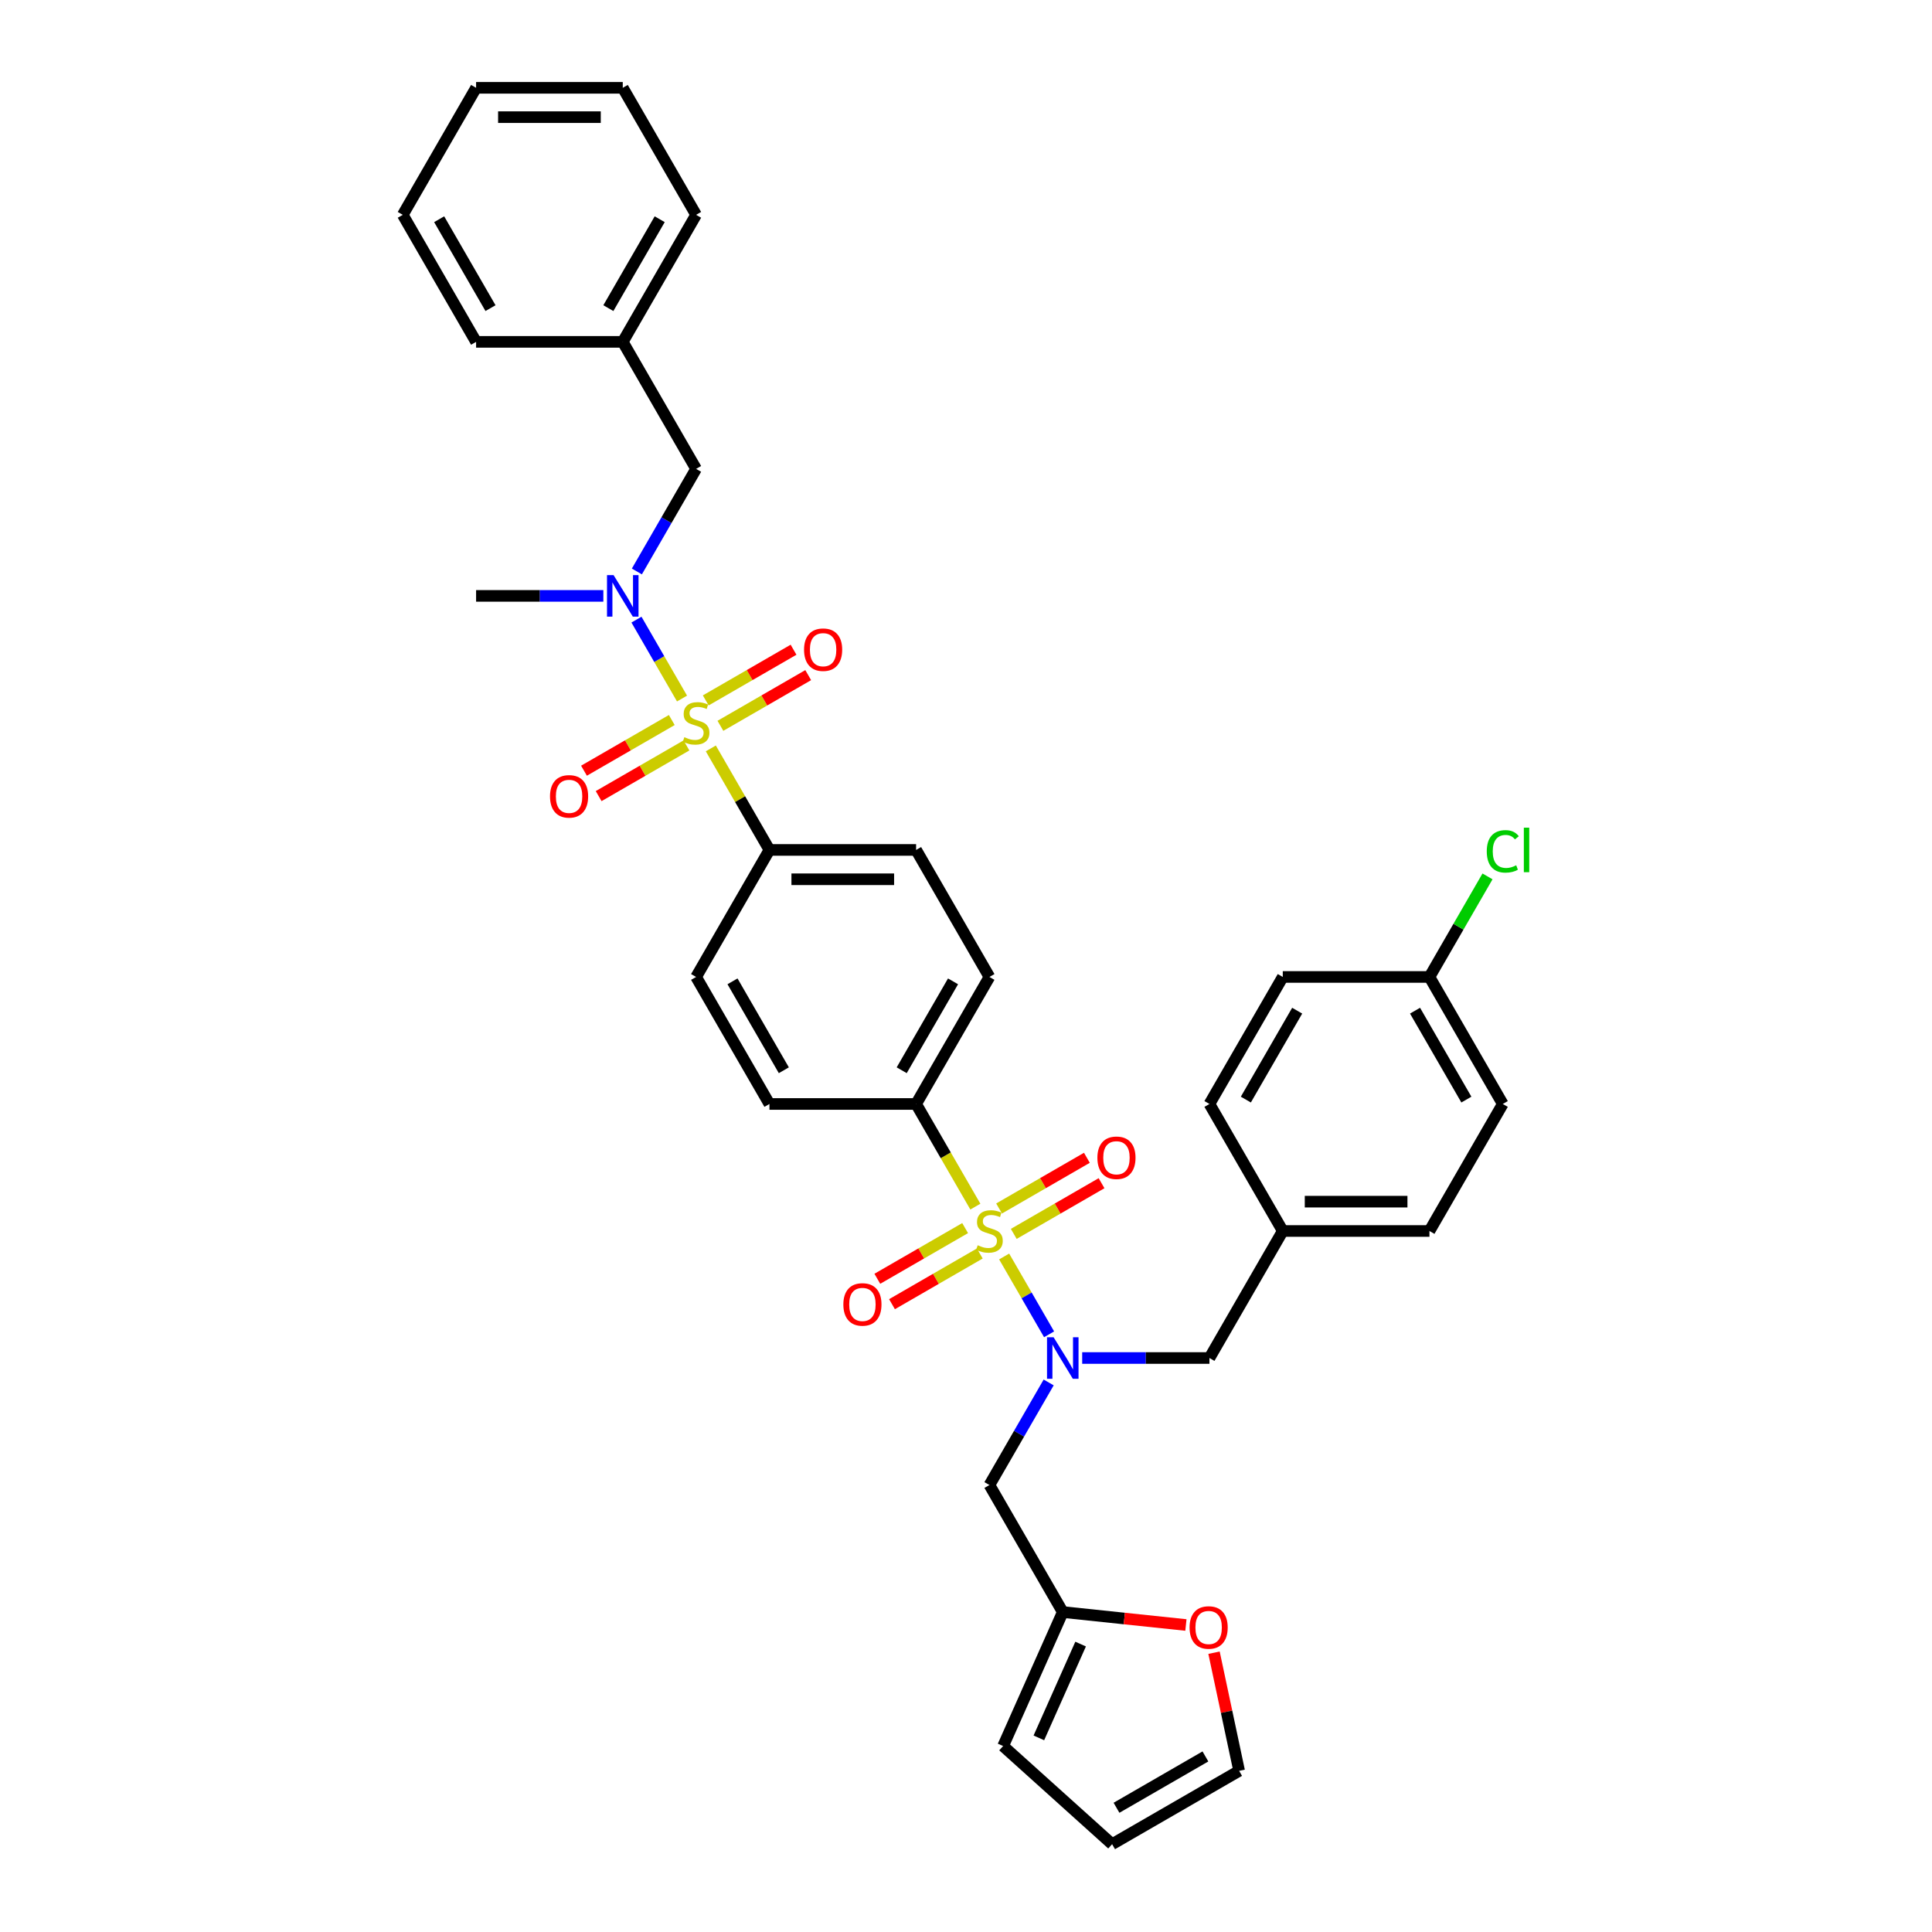<?xml version='1.0' encoding='iso-8859-1'?>
<svg version='1.1' baseProfile='full'
              xmlns='http://www.w3.org/2000/svg'
                      xmlns:rdkit='http://www.rdkit.org/xml'
                      xmlns:xlink='http://www.w3.org/1999/xlink'
                  xml:space='preserve'
width='1000px' height='1000px' viewBox='0 0 1000 1000'>
<!-- END OF HEADER -->
<rect style='opacity:1.0;fill:#FFFFFF;stroke:none' width='1000' height='1000' x='0' y='0'> </rect>
<path class='bond-1' d='M 519.749,650.354 L 531.378,670.496' style='fill:none;fill-rule:evenodd;stroke:#CCCC00;stroke-width:6px;stroke-linecap:butt;stroke-linejoin:miter;stroke-opacity:1' />
<path class='bond-1' d='M 531.378,670.496 L 543.007,690.638' style='fill:none;fill-rule:evenodd;stroke:#0000FF;stroke-width:6px;stroke-linecap:butt;stroke-linejoin:miter;stroke-opacity:1' />
<path class='bond-4' d='M 504.847,624.543 L 489.51,597.979' style='fill:none;fill-rule:evenodd;stroke:#CCCC00;stroke-width:6px;stroke-linecap:butt;stroke-linejoin:miter;stroke-opacity:1' />
<path class='bond-4' d='M 489.51,597.979 L 474.173,571.415' style='fill:none;fill-rule:evenodd;stroke:#000000;stroke-width:6px;stroke-linecap:butt;stroke-linejoin:miter;stroke-opacity:1' />
<path class='bond-7' d='M 499.545,635.661 L 476.824,648.779' style='fill:none;fill-rule:evenodd;stroke:#CCCC00;stroke-width:6px;stroke-linecap:butt;stroke-linejoin:miter;stroke-opacity:1' />
<path class='bond-7' d='M 476.824,648.779 L 454.104,661.896' style='fill:none;fill-rule:evenodd;stroke:#FF0000;stroke-width:6px;stroke-linecap:butt;stroke-linejoin:miter;stroke-opacity:1' />
<path class='bond-7' d='M 507.136,648.81 L 484.416,661.928' style='fill:none;fill-rule:evenodd;stroke:#CCCC00;stroke-width:6px;stroke-linecap:butt;stroke-linejoin:miter;stroke-opacity:1' />
<path class='bond-7' d='M 484.416,661.928 L 461.695,675.045' style='fill:none;fill-rule:evenodd;stroke:#FF0000;stroke-width:6px;stroke-linecap:butt;stroke-linejoin:miter;stroke-opacity:1' />
<path class='bond-8' d='M 524.718,638.659 L 547.439,625.541' style='fill:none;fill-rule:evenodd;stroke:#CCCC00;stroke-width:6px;stroke-linecap:butt;stroke-linejoin:miter;stroke-opacity:1' />
<path class='bond-8' d='M 547.439,625.541 L 570.159,612.424' style='fill:none;fill-rule:evenodd;stroke:#FF0000;stroke-width:6px;stroke-linecap:butt;stroke-linejoin:miter;stroke-opacity:1' />
<path class='bond-8' d='M 517.127,625.51 L 539.847,612.392' style='fill:none;fill-rule:evenodd;stroke:#CCCC00;stroke-width:6px;stroke-linecap:butt;stroke-linejoin:miter;stroke-opacity:1' />
<path class='bond-8' d='M 539.847,612.392 L 562.567,599.275' style='fill:none;fill-rule:evenodd;stroke:#FF0000;stroke-width:6px;stroke-linecap:butt;stroke-linejoin:miter;stroke-opacity:1' />
<path class='bond-0' d='M 367.917,387.374 L 383.087,413.649' style='fill:none;fill-rule:evenodd;stroke:#CCCC00;stroke-width:6px;stroke-linecap:butt;stroke-linejoin:miter;stroke-opacity:1' />
<path class='bond-0' d='M 383.087,413.649 L 398.258,439.925' style='fill:none;fill-rule:evenodd;stroke:#000000;stroke-width:6px;stroke-linecap:butt;stroke-linejoin:miter;stroke-opacity:1' />
<path class='bond-2' d='M 353.015,361.563 L 341.224,341.14' style='fill:none;fill-rule:evenodd;stroke:#CCCC00;stroke-width:6px;stroke-linecap:butt;stroke-linejoin:miter;stroke-opacity:1' />
<path class='bond-2' d='M 341.224,341.14 L 329.434,320.718' style='fill:none;fill-rule:evenodd;stroke:#0000FF;stroke-width:6px;stroke-linecap:butt;stroke-linejoin:miter;stroke-opacity:1' />
<path class='bond-9' d='M 372.886,375.679 L 395.607,362.561' style='fill:none;fill-rule:evenodd;stroke:#CCCC00;stroke-width:6px;stroke-linecap:butt;stroke-linejoin:miter;stroke-opacity:1' />
<path class='bond-9' d='M 395.607,362.561 L 418.327,349.444' style='fill:none;fill-rule:evenodd;stroke:#FF0000;stroke-width:6px;stroke-linecap:butt;stroke-linejoin:miter;stroke-opacity:1' />
<path class='bond-9' d='M 365.295,362.53 L 388.015,349.412' style='fill:none;fill-rule:evenodd;stroke:#CCCC00;stroke-width:6px;stroke-linecap:butt;stroke-linejoin:miter;stroke-opacity:1' />
<path class='bond-9' d='M 388.015,349.412 L 410.736,336.295' style='fill:none;fill-rule:evenodd;stroke:#FF0000;stroke-width:6px;stroke-linecap:butt;stroke-linejoin:miter;stroke-opacity:1' />
<path class='bond-10' d='M 347.713,372.681 L 324.992,385.798' style='fill:none;fill-rule:evenodd;stroke:#CCCC00;stroke-width:6px;stroke-linecap:butt;stroke-linejoin:miter;stroke-opacity:1' />
<path class='bond-10' d='M 324.992,385.798 L 302.272,398.916' style='fill:none;fill-rule:evenodd;stroke:#FF0000;stroke-width:6px;stroke-linecap:butt;stroke-linejoin:miter;stroke-opacity:1' />
<path class='bond-10' d='M 355.304,385.83 L 332.584,398.947' style='fill:none;fill-rule:evenodd;stroke:#CCCC00;stroke-width:6px;stroke-linecap:butt;stroke-linejoin:miter;stroke-opacity:1' />
<path class='bond-10' d='M 332.584,398.947 L 309.864,412.065' style='fill:none;fill-rule:evenodd;stroke:#FF0000;stroke-width:6px;stroke-linecap:butt;stroke-linejoin:miter;stroke-opacity:1' />
<path class='bond-3' d='M 542.787,715.553 L 527.459,742.101' style='fill:none;fill-rule:evenodd;stroke:#0000FF;stroke-width:6px;stroke-linecap:butt;stroke-linejoin:miter;stroke-opacity:1' />
<path class='bond-3' d='M 527.459,742.101 L 512.131,768.65' style='fill:none;fill-rule:evenodd;stroke:#000000;stroke-width:6px;stroke-linecap:butt;stroke-linejoin:miter;stroke-opacity:1' />
<path class='bond-11' d='M 560.141,702.905 L 593.073,702.905' style='fill:none;fill-rule:evenodd;stroke:#0000FF;stroke-width:6px;stroke-linecap:butt;stroke-linejoin:miter;stroke-opacity:1' />
<path class='bond-11' d='M 593.073,702.905 L 626.005,702.905' style='fill:none;fill-rule:evenodd;stroke:#000000;stroke-width:6px;stroke-linecap:butt;stroke-linejoin:miter;stroke-opacity:1' />
<path class='bond-13' d='M 329.644,295.787 L 344.972,269.238' style='fill:none;fill-rule:evenodd;stroke:#0000FF;stroke-width:6px;stroke-linecap:butt;stroke-linejoin:miter;stroke-opacity:1' />
<path class='bond-13' d='M 344.972,269.238 L 360.3,242.69' style='fill:none;fill-rule:evenodd;stroke:#000000;stroke-width:6px;stroke-linecap:butt;stroke-linejoin:miter;stroke-opacity:1' />
<path class='bond-29' d='M 312.29,308.435 L 279.358,308.435' style='fill:none;fill-rule:evenodd;stroke:#0000FF;stroke-width:6px;stroke-linecap:butt;stroke-linejoin:miter;stroke-opacity:1' />
<path class='bond-29' d='M 279.358,308.435 L 246.426,308.435' style='fill:none;fill-rule:evenodd;stroke:#000000;stroke-width:6px;stroke-linecap:butt;stroke-linejoin:miter;stroke-opacity:1' />
<path class='bond-6' d='M 512.131,768.65 L 550.089,834.395' style='fill:none;fill-rule:evenodd;stroke:#000000;stroke-width:6px;stroke-linecap:butt;stroke-linejoin:miter;stroke-opacity:1' />
<path class='bond-17' d='M 474.173,571.415 L 512.131,505.67' style='fill:none;fill-rule:evenodd;stroke:#000000;stroke-width:6px;stroke-linecap:butt;stroke-linejoin:miter;stroke-opacity:1' />
<path class='bond-17' d='M 466.718,553.962 L 493.289,507.94' style='fill:none;fill-rule:evenodd;stroke:#000000;stroke-width:6px;stroke-linecap:butt;stroke-linejoin:miter;stroke-opacity:1' />
<path class='bond-19' d='M 474.173,571.415 L 398.258,571.415' style='fill:none;fill-rule:evenodd;stroke:#000000;stroke-width:6px;stroke-linecap:butt;stroke-linejoin:miter;stroke-opacity:1' />
<path class='bond-5' d='M 398.258,439.925 L 360.3,505.67' style='fill:none;fill-rule:evenodd;stroke:#000000;stroke-width:6px;stroke-linecap:butt;stroke-linejoin:miter;stroke-opacity:1' />
<path class='bond-35' d='M 398.258,439.925 L 474.173,439.925' style='fill:none;fill-rule:evenodd;stroke:#000000;stroke-width:6px;stroke-linecap:butt;stroke-linejoin:miter;stroke-opacity:1' />
<path class='bond-35' d='M 409.645,455.108 L 462.786,455.108' style='fill:none;fill-rule:evenodd;stroke:#000000;stroke-width:6px;stroke-linecap:butt;stroke-linejoin:miter;stroke-opacity:1' />
<path class='bond-12' d='M 550.089,834.395 L 581.956,837.745' style='fill:none;fill-rule:evenodd;stroke:#000000;stroke-width:6px;stroke-linecap:butt;stroke-linejoin:miter;stroke-opacity:1' />
<path class='bond-12' d='M 581.956,837.745 L 613.822,841.094' style='fill:none;fill-rule:evenodd;stroke:#FF0000;stroke-width:6px;stroke-linecap:butt;stroke-linejoin:miter;stroke-opacity:1' />
<path class='bond-14' d='M 550.089,834.395 L 519.212,903.748' style='fill:none;fill-rule:evenodd;stroke:#000000;stroke-width:6px;stroke-linecap:butt;stroke-linejoin:miter;stroke-opacity:1' />
<path class='bond-14' d='M 559.328,850.974 L 537.714,899.52' style='fill:none;fill-rule:evenodd;stroke:#000000;stroke-width:6px;stroke-linecap:butt;stroke-linejoin:miter;stroke-opacity:1' />
<path class='bond-21' d='M 626.005,702.905 L 663.963,637.16' style='fill:none;fill-rule:evenodd;stroke:#000000;stroke-width:6px;stroke-linecap:butt;stroke-linejoin:miter;stroke-opacity:1' />
<path class='bond-15' d='M 628.374,855.434 L 634.874,886.011' style='fill:none;fill-rule:evenodd;stroke:#FF0000;stroke-width:6px;stroke-linecap:butt;stroke-linejoin:miter;stroke-opacity:1' />
<path class='bond-15' d='M 634.874,886.011 L 641.373,916.588' style='fill:none;fill-rule:evenodd;stroke:#000000;stroke-width:6px;stroke-linecap:butt;stroke-linejoin:miter;stroke-opacity:1' />
<path class='bond-23' d='M 360.3,242.69 L 322.342,176.945' style='fill:none;fill-rule:evenodd;stroke:#000000;stroke-width:6px;stroke-linecap:butt;stroke-linejoin:miter;stroke-opacity:1' />
<path class='bond-16' d='M 519.212,903.748 L 575.628,954.545' style='fill:none;fill-rule:evenodd;stroke:#000000;stroke-width:6px;stroke-linecap:butt;stroke-linejoin:miter;stroke-opacity:1' />
<path class='bond-37' d='M 641.373,916.588 L 575.628,954.545' style='fill:none;fill-rule:evenodd;stroke:#000000;stroke-width:6px;stroke-linecap:butt;stroke-linejoin:miter;stroke-opacity:1' />
<path class='bond-37' d='M 623.92,909.132 L 577.898,935.703' style='fill:none;fill-rule:evenodd;stroke:#000000;stroke-width:6px;stroke-linecap:butt;stroke-linejoin:miter;stroke-opacity:1' />
<path class='bond-18' d='M 512.131,505.67 L 474.173,439.925' style='fill:none;fill-rule:evenodd;stroke:#000000;stroke-width:6px;stroke-linecap:butt;stroke-linejoin:miter;stroke-opacity:1' />
<path class='bond-20' d='M 398.258,571.415 L 360.3,505.67' style='fill:none;fill-rule:evenodd;stroke:#000000;stroke-width:6px;stroke-linecap:butt;stroke-linejoin:miter;stroke-opacity:1' />
<path class='bond-20' d='M 405.713,553.962 L 379.142,507.94' style='fill:none;fill-rule:evenodd;stroke:#000000;stroke-width:6px;stroke-linecap:butt;stroke-linejoin:miter;stroke-opacity:1' />
<path class='bond-25' d='M 663.963,637.16 L 626.005,571.415' style='fill:none;fill-rule:evenodd;stroke:#000000;stroke-width:6px;stroke-linecap:butt;stroke-linejoin:miter;stroke-opacity:1' />
<path class='bond-26' d='M 663.963,637.16 L 739.879,637.16' style='fill:none;fill-rule:evenodd;stroke:#000000;stroke-width:6px;stroke-linecap:butt;stroke-linejoin:miter;stroke-opacity:1' />
<path class='bond-26' d='M 675.35,621.977 L 728.492,621.977' style='fill:none;fill-rule:evenodd;stroke:#000000;stroke-width:6px;stroke-linecap:butt;stroke-linejoin:miter;stroke-opacity:1' />
<path class='bond-22' d='M 739.879,505.67 L 777.837,571.415' style='fill:none;fill-rule:evenodd;stroke:#000000;stroke-width:6px;stroke-linecap:butt;stroke-linejoin:miter;stroke-opacity:1' />
<path class='bond-22' d='M 732.424,523.123 L 758.994,569.145' style='fill:none;fill-rule:evenodd;stroke:#000000;stroke-width:6px;stroke-linecap:butt;stroke-linejoin:miter;stroke-opacity:1' />
<path class='bond-24' d='M 739.879,505.67 L 754.904,479.645' style='fill:none;fill-rule:evenodd;stroke:#000000;stroke-width:6px;stroke-linecap:butt;stroke-linejoin:miter;stroke-opacity:1' />
<path class='bond-24' d='M 754.904,479.645 L 769.93,453.62' style='fill:none;fill-rule:evenodd;stroke:#00CC00;stroke-width:6px;stroke-linecap:butt;stroke-linejoin:miter;stroke-opacity:1' />
<path class='bond-36' d='M 739.879,505.67 L 663.963,505.67' style='fill:none;fill-rule:evenodd;stroke:#000000;stroke-width:6px;stroke-linecap:butt;stroke-linejoin:miter;stroke-opacity:1' />
<path class='bond-30' d='M 322.342,176.945 L 360.3,111.2' style='fill:none;fill-rule:evenodd;stroke:#000000;stroke-width:6px;stroke-linecap:butt;stroke-linejoin:miter;stroke-opacity:1' />
<path class='bond-30' d='M 314.886,159.491 L 341.457,113.47' style='fill:none;fill-rule:evenodd;stroke:#000000;stroke-width:6px;stroke-linecap:butt;stroke-linejoin:miter;stroke-opacity:1' />
<path class='bond-31' d='M 322.342,176.945 L 246.426,176.945' style='fill:none;fill-rule:evenodd;stroke:#000000;stroke-width:6px;stroke-linecap:butt;stroke-linejoin:miter;stroke-opacity:1' />
<path class='bond-28' d='M 626.005,571.415 L 663.963,505.67' style='fill:none;fill-rule:evenodd;stroke:#000000;stroke-width:6px;stroke-linecap:butt;stroke-linejoin:miter;stroke-opacity:1' />
<path class='bond-28' d='M 644.848,569.145 L 671.418,523.123' style='fill:none;fill-rule:evenodd;stroke:#000000;stroke-width:6px;stroke-linecap:butt;stroke-linejoin:miter;stroke-opacity:1' />
<path class='bond-27' d='M 739.879,637.16 L 777.837,571.415' style='fill:none;fill-rule:evenodd;stroke:#000000;stroke-width:6px;stroke-linecap:butt;stroke-linejoin:miter;stroke-opacity:1' />
<path class='bond-33' d='M 360.3,111.2 L 322.342,45.455' style='fill:none;fill-rule:evenodd;stroke:#000000;stroke-width:6px;stroke-linecap:butt;stroke-linejoin:miter;stroke-opacity:1' />
<path class='bond-32' d='M 246.426,176.945 L 208.468,111.2' style='fill:none;fill-rule:evenodd;stroke:#000000;stroke-width:6px;stroke-linecap:butt;stroke-linejoin:miter;stroke-opacity:1' />
<path class='bond-32' d='M 253.881,159.491 L 227.311,113.47' style='fill:none;fill-rule:evenodd;stroke:#000000;stroke-width:6px;stroke-linecap:butt;stroke-linejoin:miter;stroke-opacity:1' />
<path class='bond-34' d='M 208.468,111.2 L 246.426,45.455' style='fill:none;fill-rule:evenodd;stroke:#000000;stroke-width:6px;stroke-linecap:butt;stroke-linejoin:miter;stroke-opacity:1' />
<path class='bond-38' d='M 322.342,45.455 L 246.426,45.455' style='fill:none;fill-rule:evenodd;stroke:#000000;stroke-width:6px;stroke-linecap:butt;stroke-linejoin:miter;stroke-opacity:1' />
<path class='bond-38' d='M 310.954,60.638 L 257.813,60.638' style='fill:none;fill-rule:evenodd;stroke:#000000;stroke-width:6px;stroke-linecap:butt;stroke-linejoin:miter;stroke-opacity:1' />
<path  class='atom-0' d='M 506.058 644.539
Q 506.301 644.63, 507.303 645.055
Q 508.305 645.48, 509.398 645.754
Q 510.522 645.997, 511.615 645.997
Q 513.65 645.997, 514.834 645.025
Q 516.018 644.023, 516.018 642.292
Q 516.018 641.108, 515.411 640.379
Q 514.834 639.65, 513.923 639.255
Q 513.012 638.861, 511.494 638.405
Q 509.581 637.828, 508.427 637.282
Q 507.303 636.735, 506.483 635.581
Q 505.694 634.427, 505.694 632.484
Q 505.694 629.781, 507.516 628.111
Q 509.368 626.441, 513.012 626.441
Q 515.502 626.441, 518.326 627.625
L 517.628 629.963
Q 515.047 628.9, 513.103 628.9
Q 511.008 628.9, 509.854 629.781
Q 508.7 630.631, 508.73 632.119
Q 508.73 633.273, 509.307 633.972
Q 509.915 634.67, 510.765 635.065
Q 511.645 635.46, 513.103 635.915
Q 515.047 636.522, 516.2 637.13
Q 517.354 637.737, 518.174 638.982
Q 519.025 640.197, 519.025 642.292
Q 519.025 645.268, 517.02 646.877
Q 515.047 648.456, 511.737 648.456
Q 509.824 648.456, 508.366 648.031
Q 506.939 647.636, 505.238 646.938
L 506.058 644.539
' fill='#CCCC00'/>
<path  class='atom-1' d='M 354.226 381.559
Q 354.469 381.65, 355.471 382.075
Q 356.473 382.5, 357.567 382.774
Q 358.69 383.016, 359.783 383.016
Q 361.818 383.016, 363.002 382.045
Q 364.187 381.043, 364.187 379.312
Q 364.187 378.127, 363.579 377.399
Q 363.002 376.67, 362.091 376.275
Q 361.18 375.88, 359.662 375.425
Q 357.749 374.848, 356.595 374.301
Q 355.471 373.755, 354.652 372.601
Q 353.862 371.447, 353.862 369.503
Q 353.862 366.801, 355.684 365.131
Q 357.536 363.461, 361.18 363.461
Q 363.67 363.461, 366.494 364.645
L 365.796 366.983
Q 363.215 365.92, 361.271 365.92
Q 359.176 365.92, 358.022 366.801
Q 356.868 367.651, 356.899 369.139
Q 356.899 370.293, 357.476 370.991
Q 358.083 371.69, 358.933 372.085
Q 359.814 372.479, 361.271 372.935
Q 363.215 373.542, 364.369 374.149
Q 365.523 374.757, 366.343 376.002
Q 367.193 377.216, 367.193 379.312
Q 367.193 382.288, 365.189 383.897
Q 363.215 385.476, 359.905 385.476
Q 357.992 385.476, 356.534 385.051
Q 355.107 384.656, 353.406 383.958
L 354.226 381.559
' fill='#CCCC00'/>
<path  class='atom-2' d='M 545.337 692.155
L 552.382 703.543
Q 553.08 704.666, 554.204 706.701
Q 555.327 708.735, 555.388 708.857
L 555.388 692.155
L 558.243 692.155
L 558.243 713.655
L 555.297 713.655
L 547.736 701.205
Q 546.855 699.747, 545.914 698.077
Q 545.003 696.407, 544.73 695.891
L 544.73 713.655
L 541.936 713.655
L 541.936 692.155
L 545.337 692.155
' fill='#0000FF'/>
<path  class='atom-3' d='M 317.589 297.685
L 324.634 309.072
Q 325.333 310.196, 326.456 312.231
Q 327.58 314.265, 327.641 314.387
L 327.641 297.685
L 330.495 297.685
L 330.495 319.184
L 327.55 319.184
L 319.988 306.734
Q 319.108 305.277, 318.166 303.607
Q 317.255 301.936, 316.982 301.42
L 316.982 319.184
L 314.188 319.184
L 314.188 297.685
L 317.589 297.685
' fill='#0000FF'/>
<path  class='atom-8' d='M 436.517 675.179
Q 436.517 670.016, 439.068 667.132
Q 441.619 664.247, 446.386 664.247
Q 451.154 664.247, 453.705 667.132
Q 456.255 670.016, 456.255 675.179
Q 456.255 680.402, 453.674 683.378
Q 451.093 686.323, 446.386 686.323
Q 441.649 686.323, 439.068 683.378
Q 436.517 680.432, 436.517 675.179
M 446.386 683.894
Q 449.666 683.894, 451.427 681.707
Q 453.219 679.491, 453.219 675.179
Q 453.219 670.958, 451.427 668.832
Q 449.666 666.676, 446.386 666.676
Q 443.107 666.676, 441.315 668.802
Q 439.554 670.927, 439.554 675.179
Q 439.554 679.521, 441.315 681.707
Q 443.107 683.894, 446.386 683.894
' fill='#FF0000'/>
<path  class='atom-9' d='M 568.007 599.263
Q 568.007 594.101, 570.558 591.216
Q 573.109 588.331, 577.876 588.331
Q 582.644 588.331, 585.195 591.216
Q 587.745 594.101, 587.745 599.263
Q 587.745 604.486, 585.164 607.462
Q 582.583 610.407, 577.876 610.407
Q 573.139 610.407, 570.558 607.462
Q 568.007 604.516, 568.007 599.263
M 577.876 607.978
Q 581.156 607.978, 582.917 605.792
Q 584.709 603.575, 584.709 599.263
Q 584.709 595.042, 582.917 592.916
Q 581.156 590.76, 577.876 590.76
Q 574.597 590.76, 572.805 592.886
Q 571.044 595.012, 571.044 599.263
Q 571.044 603.605, 572.805 605.792
Q 574.597 607.978, 577.876 607.978
' fill='#FF0000'/>
<path  class='atom-10' d='M 416.176 336.283
Q 416.176 331.12, 418.726 328.236
Q 421.277 325.351, 426.045 325.351
Q 430.812 325.351, 433.363 328.236
Q 435.914 331.12, 435.914 336.283
Q 435.914 341.506, 433.333 344.482
Q 430.751 347.427, 426.045 347.427
Q 421.308 347.427, 418.726 344.482
Q 416.176 341.536, 416.176 336.283
M 426.045 344.998
Q 429.324 344.998, 431.086 342.811
Q 432.877 340.595, 432.877 336.283
Q 432.877 332.062, 431.086 329.936
Q 429.324 327.78, 426.045 327.78
Q 422.765 327.78, 420.974 329.906
Q 419.212 332.031, 419.212 336.283
Q 419.212 340.625, 420.974 342.811
Q 422.765 344.998, 426.045 344.998
' fill='#FF0000'/>
<path  class='atom-11' d='M 284.686 412.198
Q 284.686 407.036, 287.236 404.151
Q 289.787 401.267, 294.555 401.267
Q 299.322 401.267, 301.873 404.151
Q 304.424 407.036, 304.424 412.198
Q 304.424 417.422, 301.843 420.397
Q 299.261 423.343, 294.555 423.343
Q 289.817 423.343, 287.236 420.397
Q 284.686 417.452, 284.686 412.198
M 294.555 420.914
Q 297.834 420.914, 299.595 418.727
Q 301.387 416.511, 301.387 412.198
Q 301.387 407.978, 299.595 405.852
Q 297.834 403.696, 294.555 403.696
Q 291.275 403.696, 289.483 405.822
Q 287.722 407.947, 287.722 412.198
Q 287.722 416.541, 289.483 418.727
Q 291.275 420.914, 294.555 420.914
' fill='#FF0000'/>
<path  class='atom-13' d='M 615.72 842.391
Q 615.72 837.229, 618.271 834.344
Q 620.822 831.459, 625.589 831.459
Q 630.357 831.459, 632.908 834.344
Q 635.458 837.229, 635.458 842.391
Q 635.458 847.614, 632.877 850.59
Q 630.296 853.536, 625.589 853.536
Q 620.852 853.536, 618.271 850.59
Q 615.72 847.645, 615.72 842.391
M 625.589 851.106
Q 628.869 851.106, 630.63 848.92
Q 632.422 846.703, 632.422 842.391
Q 632.422 838.17, 630.63 836.045
Q 628.869 833.889, 625.589 833.889
Q 622.31 833.889, 620.518 836.014
Q 618.757 838.14, 618.757 842.391
Q 618.757 846.734, 620.518 848.92
Q 622.31 851.106, 625.589 851.106
' fill='#FF0000'/>
<path  class='atom-25' d='M 769.547 440.669
Q 769.547 435.324, 772.037 432.531
Q 774.557 429.707, 779.325 429.707
Q 783.758 429.707, 786.127 432.834
L 784.123 434.474
Q 782.392 432.197, 779.325 432.197
Q 776.076 432.197, 774.345 434.383
Q 772.644 436.539, 772.644 440.669
Q 772.644 444.92, 774.405 447.107
Q 776.197 449.293, 779.659 449.293
Q 782.027 449.293, 784.791 447.866
L 785.641 450.143
Q 784.517 450.872, 782.817 451.297
Q 781.116 451.722, 779.234 451.722
Q 774.557 451.722, 772.037 448.868
Q 769.547 446.013, 769.547 440.669
' fill='#00CC00'/>
<path  class='atom-25' d='M 788.738 428.401
L 791.532 428.401
L 791.532 451.449
L 788.738 451.449
L 788.738 428.401
' fill='#00CC00'/>
</svg>
